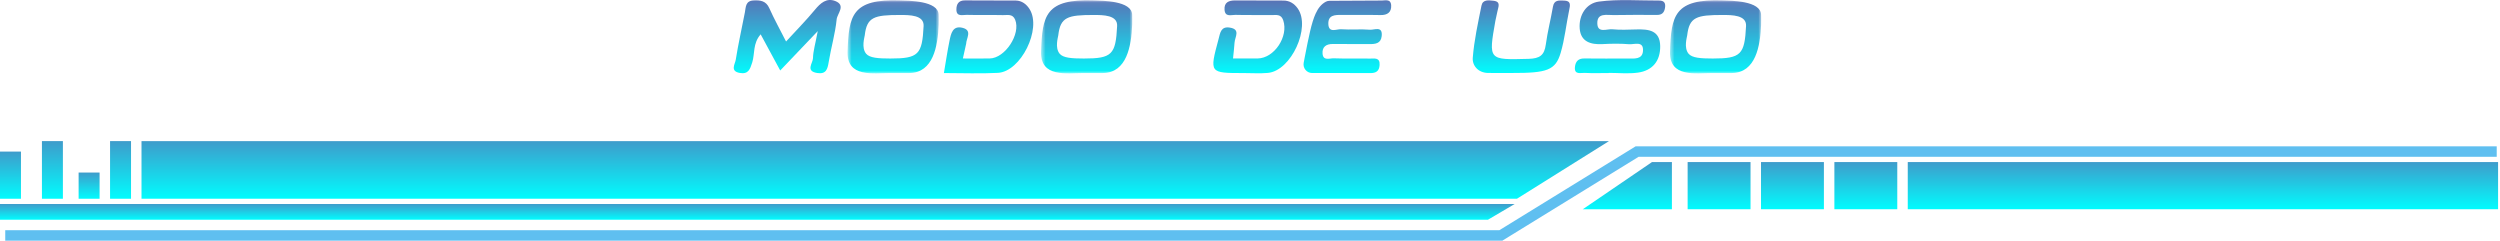 <?xml version="1.0" encoding="UTF-8"?>
<svg width="477px" height="46px" viewBox="0 0 477 46" version="1.1" xmlns="http://www.w3.org/2000/svg" xmlns:xlink="http://www.w3.org/1999/xlink">
    <!-- Generator: Sketch 54.1 (76490) - https://sketchapp.com -->
    <title>conoce</title>
    <desc>Created with Sketch.</desc>
    <defs>
        <linearGradient x1="50%" y1="-43.066%" x2="50%" y2="100%" id="linearGradient-1">
            <stop stop-color="#5972B5" offset="0%"></stop>
            <stop stop-color="#01FCFE" offset="100%"></stop>
        </linearGradient>
        <linearGradient x1="50%" y1="-43.066%" x2="50%" y2="100%" id="linearGradient-2">
            <stop stop-color="#5972B5" offset="0%"></stop>
            <stop stop-color="#01FCFE" offset="100%"></stop>
        </linearGradient>
        <linearGradient x1="50%" y1="-43.066%" x2="50%" y2="100%" id="linearGradient-3">
            <stop stop-color="#5972B5" offset="0%"></stop>
            <stop stop-color="#01FCFE" offset="100%"></stop>
        </linearGradient>
        <linearGradient x1="50%" y1="-43.066%" x2="50%" y2="100%" id="linearGradient-4">
            <stop stop-color="#5972B5" offset="0%"></stop>
            <stop stop-color="#01FCFE" offset="100%"></stop>
        </linearGradient>
        <linearGradient x1="50%" y1="-43.066%" x2="50%" y2="100%" id="linearGradient-5">
            <stop stop-color="#5972B5" offset="0%"></stop>
            <stop stop-color="#01FCFE" offset="100%"></stop>
        </linearGradient>
        <linearGradient x1="50%" y1="-43.066%" x2="50%" y2="100%" id="linearGradient-6">
            <stop stop-color="#5972B5" offset="0%"></stop>
            <stop stop-color="#01FCFE" offset="100%"></stop>
        </linearGradient>
        <linearGradient x1="50%" y1="-43.066%" x2="50%" y2="100%" id="linearGradient-7">
            <stop stop-color="#5972B5" offset="0%"></stop>
            <stop stop-color="#01FCFE" offset="100%"></stop>
        </linearGradient>
        <linearGradient x1="50%" y1="-43.066%" x2="50%" y2="100%" id="linearGradient-8">
            <stop stop-color="#5972B5" offset="0%"></stop>
            <stop stop-color="#01FCFE" offset="100%"></stop>
        </linearGradient>
        <linearGradient x1="133.48%" y1="0%" x2="133.48%" y2="100%" id="linearGradient-9">
            <stop stop-color="#5972B5" offset="0%"></stop>
            <stop stop-color="#01FCFE" offset="100%"></stop>
        </linearGradient>
        <linearGradient x1="133.48%" y1="0%" x2="133.48%" y2="100%" id="linearGradient-10">
            <stop stop-color="#5972B5" offset="0%"></stop>
            <stop stop-color="#01FCFE" offset="100%"></stop>
        </linearGradient>
        <linearGradient x1="133.48%" y1="0%" x2="133.48%" y2="100%" id="linearGradient-11">
            <stop stop-color="#5972B5" offset="0%"></stop>
            <stop stop-color="#01FCFE" offset="100%"></stop>
        </linearGradient>
        <linearGradient x1="133.48%" y1="0%" x2="133.48%" y2="100%" id="linearGradient-12">
            <stop stop-color="#5972B5" offset="0%"></stop>
            <stop stop-color="#01FCFE" offset="100%"></stop>
        </linearGradient>
        <linearGradient x1="133.48%" y1="0%" x2="133.48%" y2="100%" id="linearGradient-13">
            <stop stop-color="#5972B5" offset="0%"></stop>
            <stop stop-color="#01FCFE" offset="100%"></stop>
        </linearGradient>
        <linearGradient x1="133.48%" y1="0%" x2="133.48%" y2="100%" id="linearGradient-14">
            <stop stop-color="#5972B5" offset="0%"></stop>
            <stop stop-color="#01FCFE" offset="100%"></stop>
        </linearGradient>
        <polygon id="path-15" points="0.636 0.055 18.033 0.055 18.033 14 0.636 14"></polygon>
        <linearGradient x1="133.48%" y1="0%" x2="133.48%" y2="100%" id="linearGradient-17">
            <stop stop-color="#5972B5" offset="0%"></stop>
            <stop stop-color="#01FCFE" offset="100%"></stop>
        </linearGradient>
        <polygon id="path-18" points="0.636 0.055 18.033 0.055 18.033 14 0.636 14"></polygon>
        <polygon id="path-20" points="0.713 0.055 18.11 0.055 18.11 14 0.713 14"></polygon>
        <linearGradient x1="133.48%" y1="0%" x2="133.48%" y2="100%" id="linearGradient-22">
            <stop stop-color="#5972B5" offset="0%"></stop>
            <stop stop-color="#01FCFE" offset="100%"></stop>
        </linearGradient>
    </defs>
    <g id="Page-1" stroke="none" stroke-width="1" fill="none" fill-rule="evenodd">
        <g id="04-Desktop-HD" transform="translate(-224, -2913)">
            <g id="PREGUNTAS" transform="translate(224, 2790)">
                <g id="conoce" transform="translate(0, 114)">
                    <g id="PLECA" transform="translate(0, 35)">
                        <polygon id="Rectangle" fill="url(#linearGradient-1)" points="27 0.922 307 0.922 289.428 11.922 27 11.922"></polygon>
                        <polygon id="Rectangle" fill="url(#linearGradient-2)" points="315.2 4.922 319 4.922 319 13.922 302 13.922"></polygon>
                        <rect id="Rectangle-Copy" fill="url(#linearGradient-3)" x="322" y="4.922" width="12" height="9"></rect>
                        <rect id="Rectangle-Copy-2" fill="url(#linearGradient-3)" x="336" y="4.922" width="12" height="9"></rect>
                        <rect id="Rectangle-Copy-3" fill="url(#linearGradient-3)" x="350" y="4.922" width="12" height="9"></rect>
                        <rect id="Rectangle-Copy-4" fill="url(#linearGradient-4)" x="364" y="4.922" width="112.634" height="9"></rect>
                        <rect id="Rectangle" fill="url(#linearGradient-5)" x="0" y="2.922" width="4" height="9"></rect>
                        <rect id="Rectangle-Copy-5" fill="url(#linearGradient-6)" x="8" y="0.922" width="4" height="11"></rect>
                        <rect id="Rectangle-Copy-25" fill="url(#linearGradient-7)" x="15" y="6.922" width="4" height="5"></rect>
                        <rect id="Rectangle-Copy-26" fill="url(#linearGradient-6)" x="21" y="0.922" width="4" height="11"></rect>
                        <polyline id="Path-15" stroke="#5FBFF0" stroke-width="2" points="1 18.922 286.362 18.922 312.357 2.922 476.375 2.922"></polyline>
                        <polygon id="Rectangle" fill="url(#linearGradient-8)" points="0 12.922 289 12.922 283.905 15.922 0 15.922"></polygon>
                    </g>
                    <g id="Modo-de-Uso" transform="translate(140, 9)">
                        <path d="M16.026,5.939 C13.267,8.833 11.181,11.02 8.866,13.449 C7.584,11.079 6.44,8.964 5.134,6.55 C3.605,8.293 4.048,10.268 3.525,11.916 C3.106,13.233 2.785,14.206 1.141,13.916 C-0.751,13.581 0.251,12.224 0.378,11.419 C0.856,8.39 1.545,5.395 2.121,2.38 C2.319,1.34 2.222,0.162 3.771,0.087 C5.063,0.025 6.147,0.136 6.785,1.566 C7.702,3.622 8.8,5.597 9.981,7.92 C12.005,5.713 13.83,3.869 15.476,1.877 C16.54,0.587 17.7,-0.448 19.362,0.197 C21.465,1.012 19.74,2.596 19.633,3.693 C19.365,6.424 18.562,9.1 18.118,11.821 C17.896,13.187 17.633,14.198 15.919,13.929 C13.629,13.571 15.098,12.043 15.117,11.109 C15.146,9.755 15.565,8.409 16.026,5.939" id="Fill-1" fill="url(#linearGradient-9)"></path>
                        <path d="M123.343,0.106 C124.111,0.175 125.37,-0.382 125.437,1.049 C125.497,2.34 124.719,2.909 123.379,2.875 C120.924,2.812 118.465,2.888 116.008,2.85 C114.697,2.83 113.372,2.857 113.448,4.599 C113.526,6.377 115.031,5.519 115.889,5.582 C117.722,5.715 119.581,5.52 121.411,5.671 C122.218,5.738 123.843,4.877 123.627,6.888 C123.475,8.3 122.43,8.428 121.266,8.411 C118.963,8.375 116.658,8.436 114.355,8.393 C113.027,8.369 112.233,8.947 112.344,10.256 C112.465,11.667 113.72,11.098 114.476,11.127 C116.777,11.218 119.084,11.132 121.386,11.179 C122.202,11.196 123.322,10.891 123.228,12.409 C123.155,13.584 122.536,13.954 121.436,13.946 C117.785,13.923 114.134,13.931 110.359,13.934 C109.334,13.935 108.555,13.002 108.741,11.994 C108.807,11.632 108.871,11.292 108.938,10.951 C109.713,6.991 110.23,4.342 111.017,2.613 C111.517,1.51 112.127,0.781 112.982,0.322 C113.201,0.204 113.453,0.157 113.702,0.156 L123.343,0.106 Z" id="Fill-3" fill="url(#linearGradient-10)"></path>
                        <path d="M166.964,13.934 C165.428,13.934 163.889,13.996 162.359,13.908 C161.608,13.864 160.336,14.338 160.499,12.774 C160.605,11.761 161.111,11.137 162.285,11.156 C165.048,11.2 167.813,11.162 170.577,11.164 C171.797,11.165 173.356,11.388 173.481,9.742 C173.634,7.722 171.829,8.518 170.826,8.436 C169.148,8.299 167.446,8.324 165.762,8.416 C163.505,8.54 161.603,7.958 161.406,5.458 C161.206,2.904 162.64,0.623 165.068,0.303 C168.843,-0.195 172.726,0.122 176.564,0.109 C177.523,0.105 177.842,0.586 177.678,1.541 C177.522,2.446 177.057,2.85 176.166,2.849 C173.402,2.848 170.637,2.816 167.875,2.877 C166.598,2.906 164.698,2.376 164.768,4.501 C164.829,6.385 166.601,5.487 167.623,5.586 C169.144,5.734 170.692,5.659 172.226,5.617 C174.545,5.551 176.72,5.773 176.765,8.788 C176.806,11.624 175.312,13.478 172.485,13.861 C170.676,14.107 168.807,13.908 166.964,13.908 L166.964,13.934 Z" id="Fill-5" fill="url(#linearGradient-11)"></path>
                        <path d="M95.262,11.16 C96.931,11.16 98.444,11.176 99.956,11.156 C103.145,11.116 105.882,6.957 104.841,3.877 C104.417,2.623 103.475,2.891 102.63,2.878 C100.33,2.84 98.028,2.907 95.73,2.839 C94.954,2.815 93.753,3.322 93.643,1.876 C93.533,0.446 94.457,0.077 95.688,0.085 C98.755,0.102 101.823,0.097 104.889,0.109 C106.057,0.113 106.937,0.677 107.595,1.597 C110.167,5.199 106.353,13.517 101.911,13.913 C100.39,14.048 98.846,13.94 97.313,13.94 C90.725,13.941 90.763,13.951 92.489,7.501 C92.825,6.243 92.934,5.001 94.648,5.266 C96.752,5.594 95.622,7.049 95.554,8.108 C95.497,9.011 95.385,9.91 95.262,11.16" id="Fill-7" fill="url(#linearGradient-12)"></path>
                        <path d="M148.551,13.925 C147.015,13.925 145.48,13.94 143.945,13.922 C142.037,13.9 140.886,12.521 141.004,11.022 C141.266,7.683 142.007,4.375 142.665,1.077 C142.906,-0.13 144.034,0.048 144.933,0.142 C146.462,0.301 145.846,1.357 145.706,2.178 C145.603,2.781 145.424,3.371 145.318,3.974 C143.985,11.535 143.984,11.428 151.651,11.228 C153.779,11.172 154.662,10.557 154.939,8.5 C155.265,6.072 155.89,3.687 156.306,1.269 C156.534,-0.059 157.469,0.1 158.368,0.111 C159.81,0.128 159.595,0.989 159.388,1.981 C158.825,4.681 158.552,7.46 157.774,10.092 C156.798,13.393 155.178,13.944 148.551,13.925" id="Fill-9" fill="url(#linearGradient-13)"></path>
                        <path d="M43.716,11.161 C45.78,11.161 47.303,11.178 48.825,11.157 C51.773,11.116 54.79,6.499 53.697,3.774 C53.222,2.588 52.217,2.904 51.381,2.884 C49.076,2.827 46.768,2.904 44.464,2.838 C43.69,2.815 42.461,3.279 42.48,1.782 C42.493,0.779 42.898,0.062 44.129,0.078 C47.356,0.12 50.585,0.071 53.813,0.105 C54.982,0.118 55.864,0.82 56.444,1.743 C58.808,5.503 54.793,13.672 50.396,13.903 C47.038,14.08 43.664,13.938 40.095,13.938 C40.484,11.669 40.768,9.722 41.164,7.798 C41.443,6.447 41.743,4.807 43.687,5.316 C45.558,5.806 44.358,7.314 44.339,8.371 L43.716,11.161 Z" id="Fill-11" fill="url(#linearGradient-14)"></path>
                        <g id="Group-15" transform="translate(58, 0.002)">
                            <mask id="mask-16" fill="white">
                                <use xlink:href="#path-15"></use>
                            </mask>
                            <g id="Clip-14"></g>
                            <path d="M8.789,11.164 C6.491,11.163 4.835,11.048 4.174,10.24 C3.241,9.102 3.875,7.116 3.919,6.732 C4.318,3.247 5.717,2.856 10.635,2.856 C12.481,2.856 15.25,2.856 15.148,4.955 C14.882,10.416 14.17,11.164 8.789,11.164 M18.02,2.856 C18.02,0.087 12.14,0.137 10.765,0.083 C1.456,-0.283 0.857,2.986 0.64,9.854 C0.481,14.856 5.571,13.933 8.789,13.933 C8.935,13.933 12.329,13.935 12.481,13.933 C16.966,13.853 17.861,8.842 18.02,4.702 C18.049,3.936 18.02,3.556 18.02,2.856" id="Fill-13" fill="url(#linearGradient-17)" mask="url(#mask-16)"></path>
                        </g>
                        <g id="Group-18" transform="translate(178, 0.002)">
                            <mask id="mask-19" fill="white">
                                <use xlink:href="#path-18"></use>
                            </mask>
                            <g id="Clip-17"></g>
                            <path d="M8.789,11.164 C6.491,11.163 4.835,11.048 4.174,10.24 C3.241,9.102 3.875,7.116 3.919,6.732 C4.318,3.247 5.717,2.856 10.635,2.856 C12.481,2.856 15.25,2.856 15.148,4.955 C14.882,10.416 14.17,11.164 8.789,11.164 M18.02,2.856 C18.02,0.087 12.14,0.137 10.765,0.083 C1.456,-0.283 0.857,2.986 0.64,9.854 C0.481,14.856 5.571,13.933 8.789,13.933 C8.935,13.933 12.329,13.935 12.481,13.933 C16.966,13.853 17.861,8.842 18.02,4.702 C18.049,3.936 18.02,3.556 18.02,2.856" id="Fill-16" fill="url(#linearGradient-17)" mask="url(#mask-19)"></path>
                        </g>
                        <g id="Group-21" transform="translate(21, 0.002)">
                            <mask id="mask-21" fill="white">
                                <use xlink:href="#path-20"></use>
                            </mask>
                            <g id="Clip-20"></g>
                            <path d="M8.866,11.164 C6.568,11.163 4.912,11.048 4.251,10.24 C3.318,9.102 3.952,7.116 3.996,6.732 C4.396,3.247 5.795,2.856 10.712,2.856 C12.558,2.856 15.328,2.856 15.225,4.955 C14.96,10.416 14.247,11.164 8.866,11.164 M18.097,2.856 C18.097,0.087 12.218,0.137 10.842,0.083 C1.533,-0.283 0.934,2.986 0.717,9.854 C0.558,14.856 5.648,13.933 8.866,13.933 C9.012,13.933 12.406,13.935 12.558,13.933 C17.044,13.853 17.938,8.842 18.097,4.702 C18.127,3.936 18.097,3.556 18.097,2.856" id="Fill-19" fill="url(#linearGradient-22)" mask="url(#mask-21)"></path>
                        </g>
                    </g>
                </g>
            </g>
        </g>
    </g>
</svg>